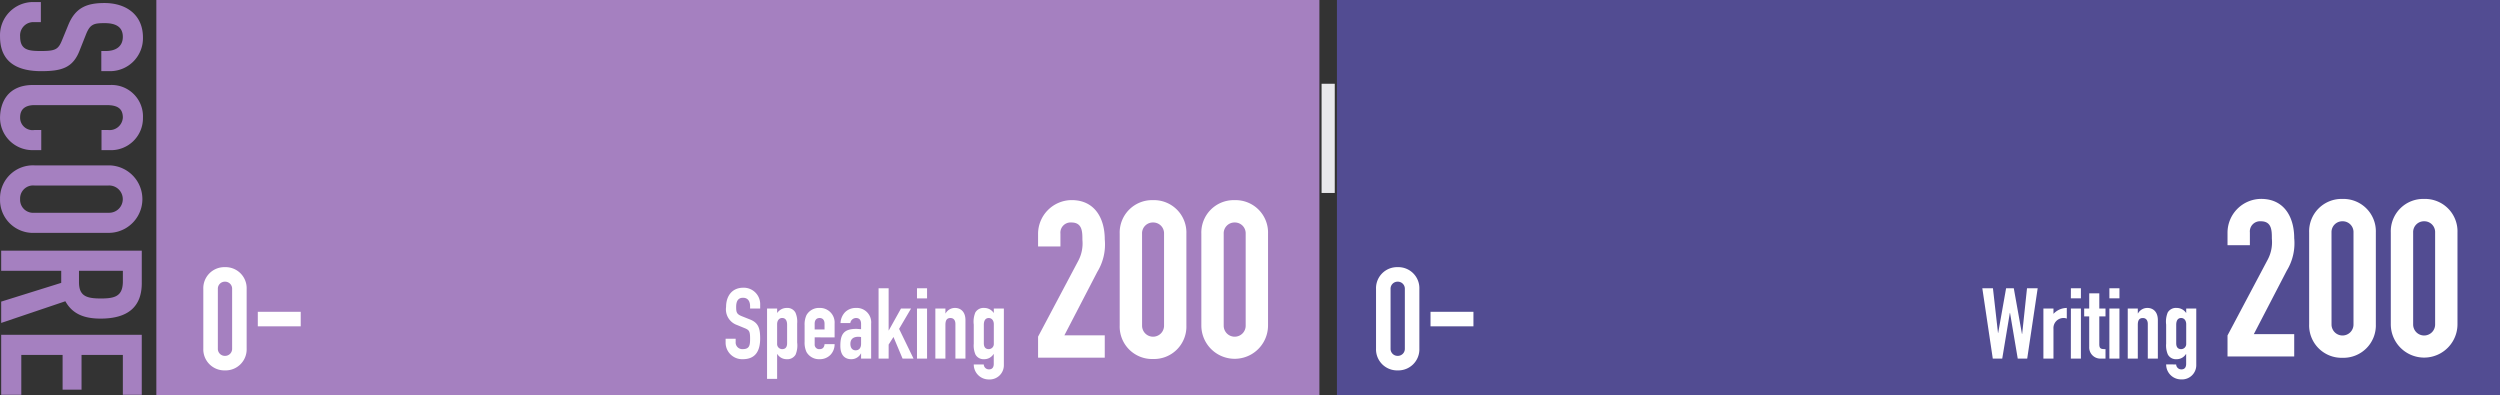 <svg id="svg15" xmlns="http://www.w3.org/2000/svg" xmlns:xlink="http://www.w3.org/1999/xlink" width="400" height="63.201" viewBox="0 0 400 63.201">
  <rect x="0" y="0" width="400" height="63.201" fill="#333333" stroke="none"/>
  <defs>
    <style>
      .cls-1 {
        fill: none;
      }

      .cls-2 {
        clip-path: url(#clip-path);
      }

      .cls-3 {
        fill: #a580c0;
      }

      .cls-4 {
        fill: #fff;
      }

      .cls-5 {
        fill: #524c92;
      }

      .cls-6 {
        fill: #e8e8eb;
      }
    </style>
    <clipPath id="clip-path">
      <path id="パス_777" data-name="パス 777" class="cls-1" d="M0,37.689H400v-63.2H0Z" transform="translate(0 25.512)"/>
    </clipPath>
  </defs>
  <g id="グループ_109" data-name="グループ 109" class="cls-2" transform="translate(0 0)">
    <g id="グループ_108" data-name="グループ 108" transform="translate(0.001 0.326)">
      <path id="パス_776" data-name="パス 776" class="cls-3" d="M10.609,6.593a5.265,5.265,0,0,0,5.083-5.371c0-3.7-2.745-5.527-6.159-5.527-2.812,0-4.645.726-5.784,3.5L2.8,1.507C2.168,3.09,1.789,3.373-.611,3.373c-2.056,0-3.352-.156-3.352-2.339A2.124,2.124,0,0,1-1.657-1.243H-.643v-3.22h-1.2a5.308,5.308,0,0,0-5.336,5.5c0,4.169,2.807,5.559,6.6,5.559,3.287,0,5.091-.538,6.164-3.377L6.563.749c.664-1.677,1.263-1.836,3-1.836,1.486,0,2.908.411,2.908,2.183,0,1.645-1.234,2.277-2.718,2.277H9.028v3.22ZM-.581,19.232V16.014h-1.1A1.992,1.992,0,0,1-3.963,13.99c0-1.457,1.011-1.962,2.306-1.962H9.85c1.516,0,2.623.379,2.623,1.992a2.118,2.118,0,0,1-2.339,1.994H9.06v3.218h1.263a5.111,5.111,0,0,0,5.368-5.18,5.024,5.024,0,0,0-5.178-5.244H-1.877c-4.1,0-5.3,2.841-5.3,5.309a5.193,5.193,0,0,0,5.21,5.116Zm-1.1,2.438a5.272,5.272,0,0,0-5.495,5.4,5.273,5.273,0,0,0,5.495,5.4H10.2a5.4,5.4,0,1,0,0-10.8ZM10.2,24.891a2.183,2.183,0,1,1,0,4.363H-1.686a2.083,2.083,0,0,1-2.277-2.183,2.082,2.082,0,0,1,2.277-2.18Zm2.277,13.65v1.677c0,2.371-1.234,2.75-3.51,2.75-2.244,0-3.51-.347-3.51-2.594V38.54ZM-6.993,35.32v3.22H2.614v1.93l-9.607,3v3.411L3.276,43.411c1.137,2.051,3.032,2.777,5.626,2.777,4.36,0,6.6-1.863,6.6-5.685V35.32Zm0,13.462v9.6h3.22V52H2.835v5.562h3.03V52h6.609v6.384H15.5v-9.6Z" transform="translate(7.181 4.463)"/>
    </g>
  </g>
  <path id="パス_778" data-name="パス 778" class="cls-3" d="M10.1,37.687h186.09v-63.2H10.1Z" transform="translate(14.915 25.513)"/>
  <g id="グループ_111" data-name="グループ 111" class="cls-2" transform="translate(0 0)">
    <g id="グループ_110" data-name="グループ 110" transform="translate(166.092 32.023)">
      <path id="パス_779" data-name="パス 779" class="cls-4" d="M0,15.032H10.67V11.454H4.209L9.478,1.3a8.413,8.413,0,0,0,1.192-5.2c0-3.337-1.578-6.282-5.3-6.282A5.406,5.406,0,0,0,0-4.735v1.967H3.577V-4.807A1.634,1.634,0,0,1,5.334-6.6c1.759,0,1.759,1.511,1.759,2.775a5.945,5.945,0,0,1-.632,3.3L0,11.665ZM13.06,9.874A5.186,5.186,0,0,0,18.4,15.242,5.186,5.186,0,0,0,23.73,9.874V-4.807A5.186,5.186,0,0,0,18.4-10.175,5.186,5.186,0,0,0,13.06-4.807Zm3.577-14.68A1.727,1.727,0,0,1,18.4-6.6a1.727,1.727,0,0,1,1.756,1.791V9.874a1.758,1.758,0,1,1-3.515,0Zm9.486,14.68a5.335,5.335,0,1,0,10.67,0V-4.807a5.186,5.186,0,0,0-5.336-5.368,5.186,5.186,0,0,0-5.334,5.368ZM29.7-4.807A1.727,1.727,0,0,1,31.457-6.6a1.727,1.727,0,0,1,1.759,1.791V9.874a1.758,1.758,0,1,1-3.515,0Z" transform="translate(0 10.175)"/>
    </g>
  </g>
  <path id="パス_781" data-name="パス 781" class="cls-5" d="M86.348,37.687h186.09v-63.2H86.348Z" transform="translate(127.562 25.513)"/>
  <g id="グループ_117" data-name="グループ 117" class="cls-2" transform="translate(0 0)">
    <g id="グループ_112" data-name="グループ 112" transform="translate(356.404 31.83)">
      <path id="パス_782" data-name="パス 782" class="cls-4" d="M0,15.032H10.67V11.454H4.209L9.478,1.3a8.413,8.413,0,0,0,1.192-5.2c0-3.337-1.578-6.282-5.3-6.282A5.406,5.406,0,0,0,0-4.735v1.967H3.577V-4.807A1.634,1.634,0,0,1,5.334-6.6c1.759,0,1.759,1.511,1.759,2.775a5.945,5.945,0,0,1-.632,3.3L0,11.665ZM13.06,9.874A5.186,5.186,0,0,0,18.4,15.242,5.186,5.186,0,0,0,23.73,9.874V-4.807A5.186,5.186,0,0,0,18.4-10.175,5.186,5.186,0,0,0,13.06-4.807Zm3.577-14.68A1.727,1.727,0,0,1,18.4-6.6a1.727,1.727,0,0,1,1.756,1.791V9.874a1.758,1.758,0,1,1-3.515,0Zm9.486,14.68a5.335,5.335,0,1,0,10.67,0V-4.807a5.186,5.186,0,0,0-5.336-5.368,5.186,5.186,0,0,0-5.334,5.368ZM29.7-4.807A1.727,1.727,0,0,1,31.457-6.6a1.727,1.727,0,0,1,1.759,1.791V9.874a1.758,1.758,0,1,1-3.515,0Z" transform="translate(0 10.175)"/>
    </g>
    <g id="グループ_113" data-name="グループ 113" transform="translate(32.53 42.744)">
      <path id="パス_783" data-name="パス 783" class="cls-4" d="M0,7.771a3.369,3.369,0,0,0,3.468,3.488A3.369,3.369,0,0,0,6.934,7.771V-1.772A3.369,3.369,0,0,0,3.468-5.26,3.369,3.369,0,0,0,0-1.772ZM2.326-1.772A1.122,1.122,0,0,1,3.468-2.936,1.123,1.123,0,0,1,4.61-1.772V7.771A1.123,1.123,0,0,1,3.468,8.935,1.122,1.122,0,0,1,2.326,7.771ZM8.718,4.211h6.867V1.885H8.718Z" transform="translate(0 5.26)"/>
    </g>
    <g id="グループ_114" data-name="グループ 114" transform="translate(220.165 42.744)">
      <path id="パス_784" data-name="パス 784" class="cls-4" d="M0,7.771a3.369,3.369,0,0,0,3.468,3.488A3.369,3.369,0,0,0,6.934,7.771V-1.772A3.369,3.369,0,0,0,3.468-5.26,3.369,3.369,0,0,0,0-1.772ZM2.326-1.772A1.122,1.122,0,0,1,3.468-2.936,1.123,1.123,0,0,1,4.61-1.772V7.771A1.123,1.123,0,0,1,3.468,8.935,1.122,1.122,0,0,1,2.326,7.771ZM8.718,4.211h6.867V1.885H8.718Z" transform="translate(0 5.26)"/>
    </g>
    <g id="グループ_115" data-name="グループ 115" transform="translate(116.098 46.033)">
      <path id="パス_785" data-name="パス 785" class="cls-4" d="M3.3,1.516A2.633,2.633,0,0,0,.61-1.026c-1.848,0-2.765,1.372-2.765,3.079A2.652,2.652,0,0,0-.4,4.944L.754,5.42c.79.315.931.505.931,1.707C1.686,8.152,1.606,8.8.516,8.8A1.064,1.064,0,0,1-.623,7.647V7.142H-2.231v.6A2.652,2.652,0,0,0,.516,10.412c2.086,0,2.78-1.4,2.78-3.3,0-1.642-.268-2.544-1.69-3.082L.373,3.54c-.837-.332-.917-.634-.917-1.5C-.544,1.3-.338.584.549.584c.822,0,1.137.614,1.137,1.358v.364H3.3ZM4.4,13.555h1.61V9.589h.032a1.727,1.727,0,0,0,1.486.822,1.516,1.516,0,0,0,1.437-.728,3.824,3.824,0,0,0,.253-1.942V4.692a3.608,3.608,0,0,0-.27-1.722,1.461,1.461,0,0,0-1.4-.758,1.816,1.816,0,0,0-1.533.822V2.308H4.4Zm3.208-5.7c0,.505-.173.949-.79.949a.816.816,0,0,1-.808-.87V4.818c0-.585.317-1,.808-1,.552,0,.79.443.79,1.09Zm7.6-.934V4.709a2.339,2.339,0,0,0-2.4-2.5,2.293,2.293,0,0,0-2.1,1.152,3.546,3.546,0,0,0-.3,1.63V7.63a3.546,3.546,0,0,0,.3,1.63,2.293,2.293,0,0,0,2.1,1.152A2.356,2.356,0,0,0,14.563,9.7,2.464,2.464,0,0,0,15.209,8H13.6c-.032.347-.173.805-.79.805a.723.723,0,0,1-.79-.79V6.919Zm-3.191-2.18c0-.6.3-.917.79-.917s.79.317.79.917v.919H12.018Zm7.427,5.576h1.61V4.739a2.31,2.31,0,0,0-2.418-2.527,2.421,2.421,0,0,0-1.754.679,2.656,2.656,0,0,0-.726,1.737h1.563a.937.937,0,0,1,.917-.805c.6,0,.808.411.808.949v.84c-.332-.017-.555-.05-.775-.05-2.021,0-2.542.884-2.542,2.718,0,1.769.993,2.133,1.734,2.133A1.716,1.716,0,0,0,19.413,9.5h.032Zm0-2.351c0,.647-.332,1.026-.87,1.026s-.84-.409-.84-1.026c0-.855.57-1.14,1.266-1.14a2.293,2.293,0,0,1,.443.047Zm2.8,2.351h1.61V8.073l.773-1.216,1.454,3.458h1.754L25.527,5.561l1.91-3.253h-1.61L23.882,5.8h-.03V-.932h-1.61Zm6.146,0H30V2.306h-1.61Zm0-9.637H30V-.932h-1.61Zm2.938,9.637h1.61V4.929c0-.711.206-1.107.805-1.107.508,0,.793.364.793.949v5.544h1.608V4.169c0-1.434-.852-1.957-1.655-1.957a1.71,1.71,0,0,0-1.521.87h-.03V2.308h-1.61Zm6.146.936a2.388,2.388,0,0,0,2.4,2.4A2.277,2.277,0,0,0,42.289,11.3V2.308H40.681v.726a1.809,1.809,0,0,0-1.519-.822,1.514,1.514,0,0,0-1.437.726,3.824,3.824,0,0,0-.253,1.942v3.05a3.659,3.659,0,0,0,.268,1.724,1.466,1.466,0,0,0,1.4.758,1.738,1.738,0,0,0,1.5-.822h.032V11.17c0,.508-.223.87-.743.87a.817.817,0,0,1-.855-.788Zm1.61-6.339c0-.647.235-1.09.79-1.09.491,0,.808.411.808,1V7.932a.817.817,0,0,1-.808.87c-.617,0-.79-.443-.79-.949Z" transform="translate(2.231 1.026)"/>
    </g>
    <g id="グループ_116" data-name="グループ 116" transform="translate(317.167 46.033)">
      <path id="パス_786" data-name="パス 786" class="cls-4" d="M5.284.056H3.577L2.8,7.369H2.772L1.462.056H.231L-1.035,7.2h-.03L-1.873.056h-1.7L-1.9,11.3H-.386L.83,4H.862l1.231,7.3H3.61ZM6.2,11.3H7.811V6.549A1.608,1.608,0,0,1,9.456,4.81a1.3,1.3,0,0,1,.488.094V3.2a2.953,2.953,0,0,0-2.133.946V3.294H6.2Zm4.392,0h1.61V3.294H10.6Zm0-9.637h1.61V.056H10.6Zm2.938,1.628h-.805V4.557h.805V9.425A1.787,1.787,0,0,0,15.476,11.3h.661V9.789c-.711,0-.993-.047-.993-.79V4.557h.993V3.294h-.993V.861h-1.61ZM16.757,11.3h1.61V3.294h-1.61Zm0-9.637h1.61V.056h-1.61ZM19.695,11.3h1.61V5.915c0-.711.206-1.1.808-1.1.505,0,.79.364.79.949V11.3h1.61V5.157c0-1.437-.852-1.957-1.657-1.957a1.705,1.705,0,0,0-1.519.87h-.032V3.294h-1.61Zm6.146.934a2.388,2.388,0,0,0,2.4,2.4,2.281,2.281,0,0,0,2.418-2.353V3.294h-1.61V4.02A1.813,1.813,0,0,0,27.53,3.2a1.517,1.517,0,0,0-1.437.726,3.824,3.824,0,0,0-.253,1.942v3.05a3.647,3.647,0,0,0,.268,1.722,1.463,1.463,0,0,0,1.4.761,1.741,1.741,0,0,0,1.5-.822h.032v1.581c0,.505-.223.87-.743.87a.817.817,0,0,1-.855-.79ZM27.451,5.9c0-.647.238-1.09.79-1.09.491,0,.808.411.808,1V8.92a.817.817,0,0,1-.808.87c-.617,0-.79-.443-.79-.949Z" transform="translate(3.577 0.038)"/>
    </g>
  </g>
  <path id="パス_788" data-name="パス 788" class="cls-6" d="M85.356-2.627h2.108V-20.1H85.356Z" transform="translate(126.097 33.501)"/>
</svg>
